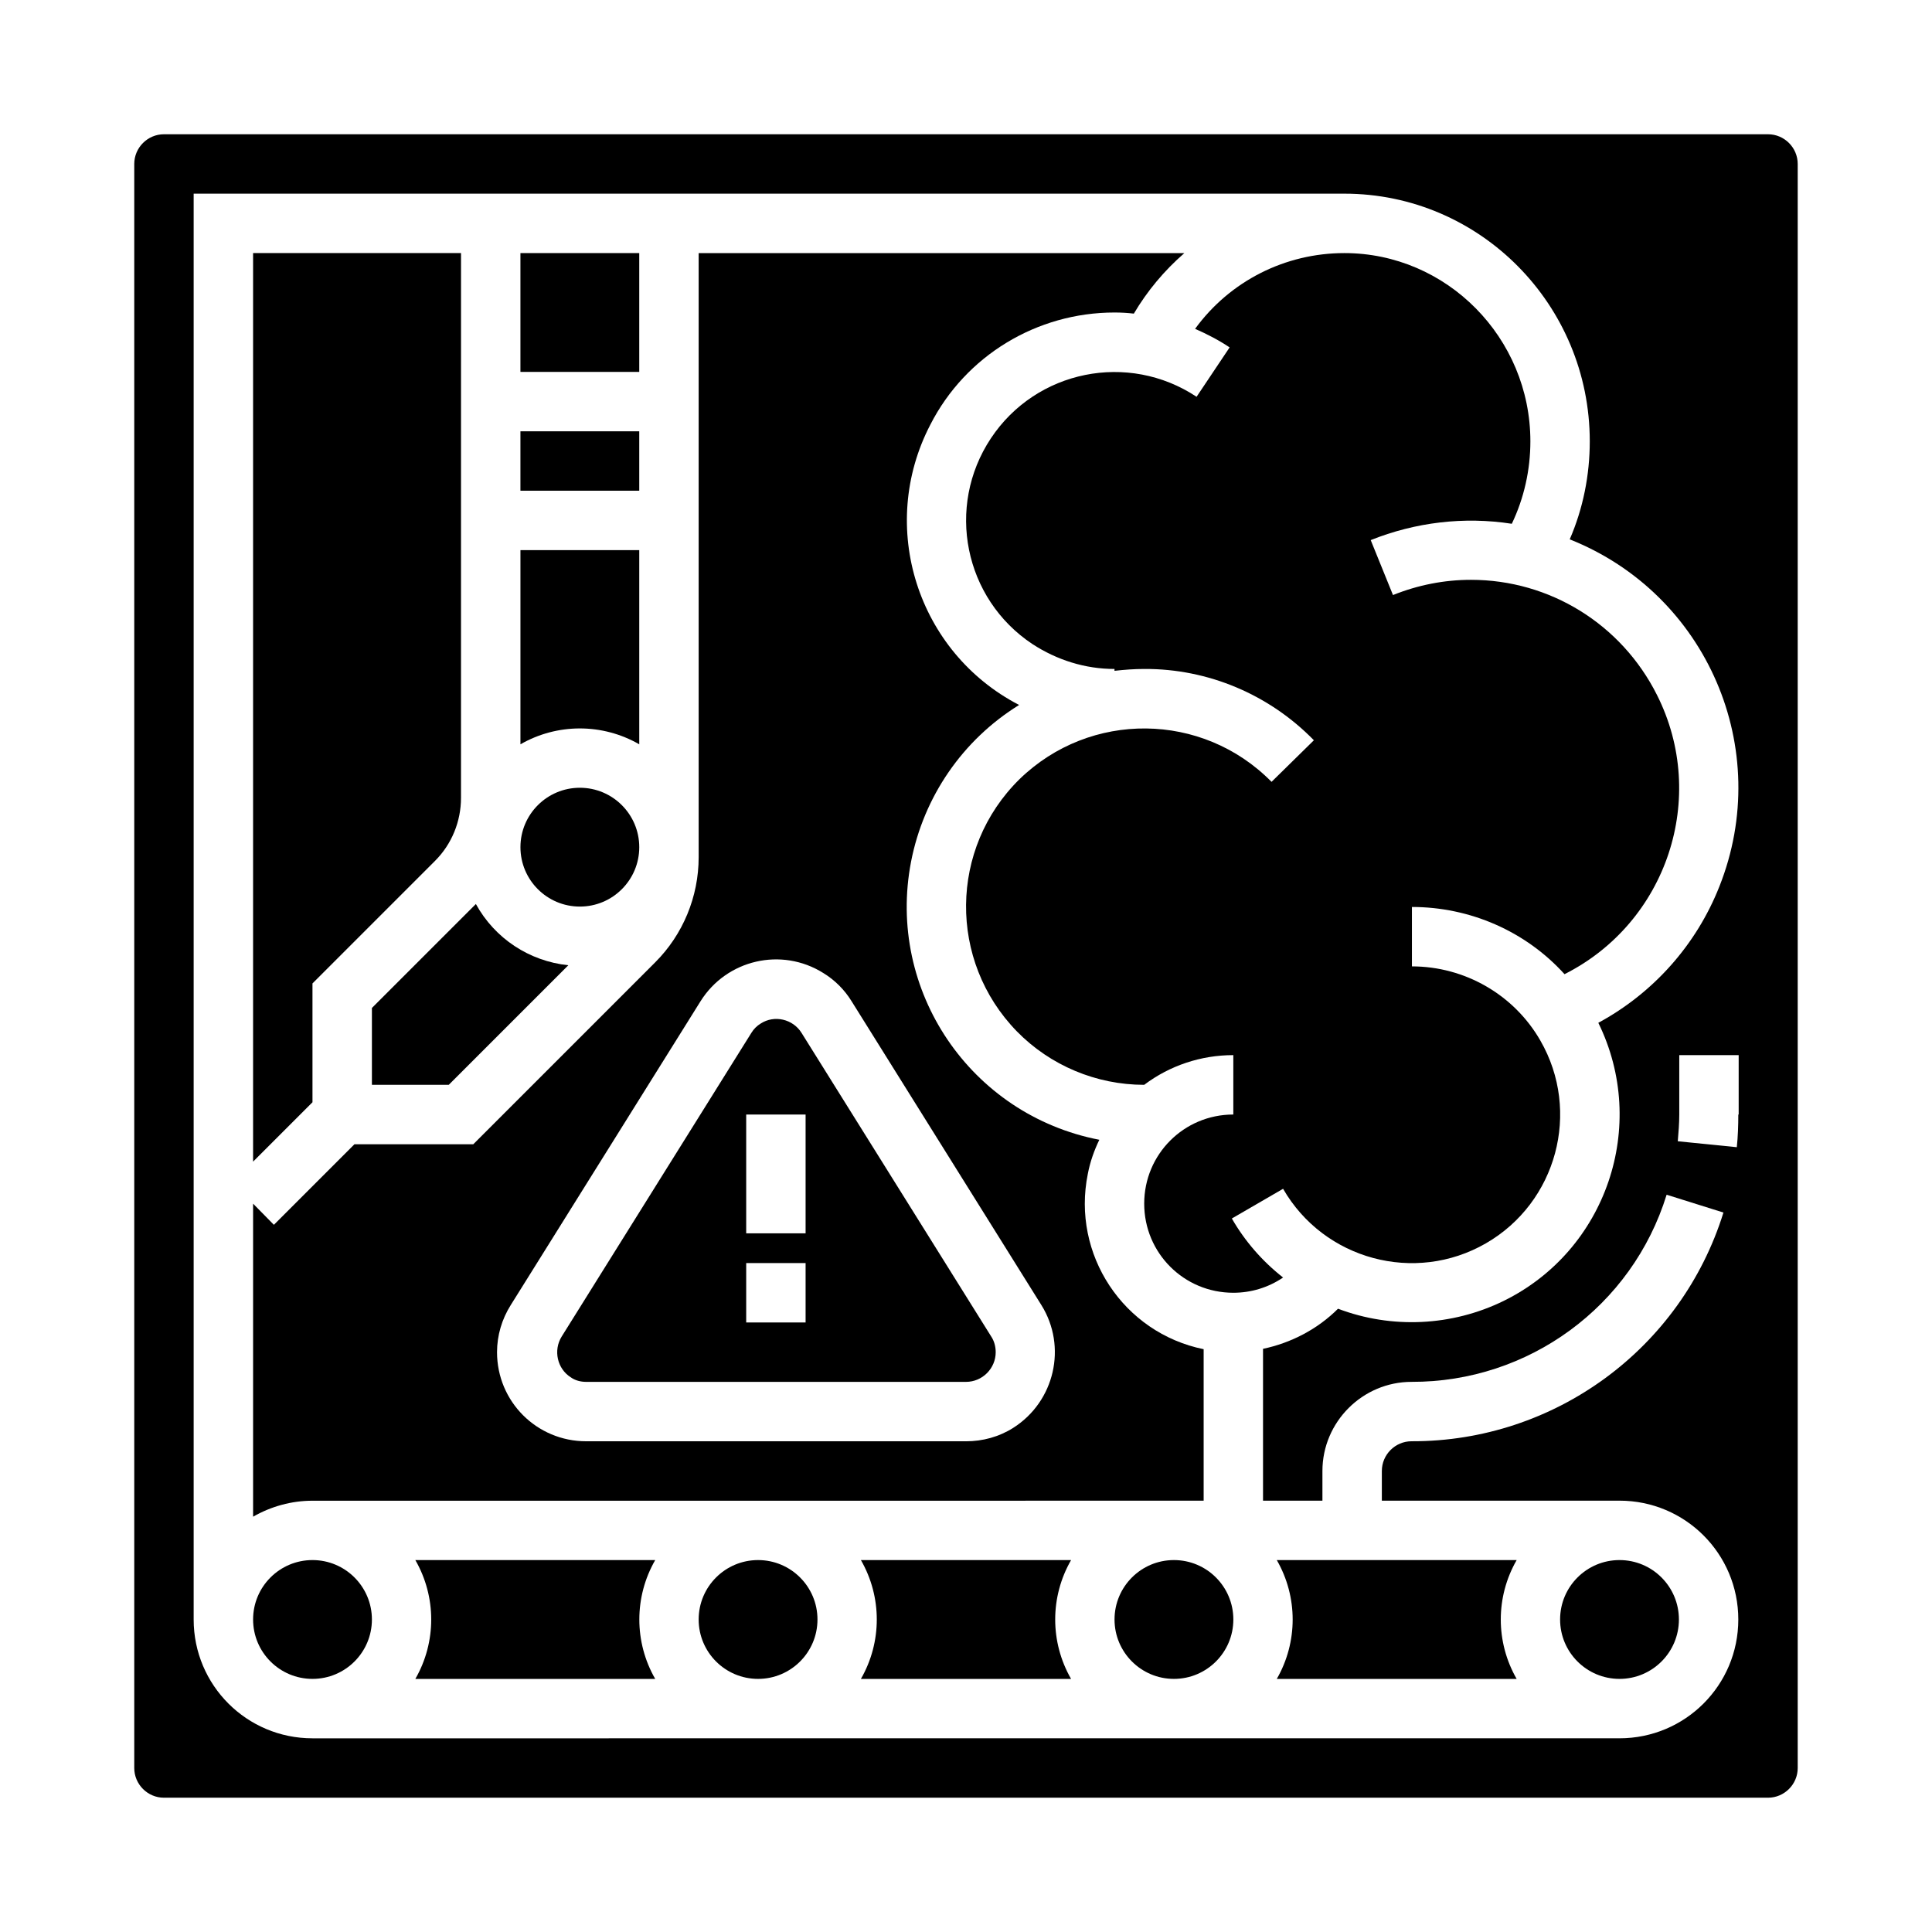 <?xml version="1.0" encoding="UTF-8"?>
<!-- Uploaded to: ICON Repo, www.svgrepo.com, Generator: ICON Repo Mixer Tools -->
<svg fill="#000000" width="800px" height="800px" version="1.1" viewBox="144 144 512 512" xmlns="http://www.w3.org/2000/svg">
 <g>
  <path d="m313.41 341.25v-51.465h-31.488v51.465c9.742-5.609 21.746-5.609 31.488 0z"/>
  <path d="m313.41 368.51c0 8.695-7.051 15.742-15.742 15.742-8.695 0-15.746-7.047-15.746-15.742 0-8.695 7.051-15.746 15.746-15.746 8.691 0 15.742 7.051 15.742 15.746"/>
  <path d="m299.34 510.21h100.66c4.328 0 7.871-3.543 7.871-7.871 0-1.477-0.395-2.953-1.18-4.133l-50.281-80.492c-2.262-3.641-7.184-4.82-10.824-2.461-0.984 0.59-1.871 1.477-2.461 2.461l-50.281 80.492c-2.262 3.641-1.18 8.562 2.461 10.824 1.078 0.785 2.555 1.18 4.031 1.18zm42.41-70.848h15.742v31.488h-15.742zm0 39.359h15.742v15.742h-15.742z"/>
  <path d="m242.56 431.49h20.367l31.684-31.684c-10.332-1.082-19.484-7.086-24.5-16.234l-27.551 27.547z"/>
  <path d="m226.81 404.62 32.473-32.473c4.43-4.43 6.887-10.43 6.887-16.727l0.004-144.36h-55.105v240.79l15.742-15.742z"/>
  <path d="m588.93 573.18c0 8.695-7.047 15.742-15.742 15.742-8.695 0-15.746-7.047-15.746-15.742 0-8.695 7.051-15.746 15.746-15.746 8.695 0 15.742 7.051 15.742 15.746"/>
  <path d="m545.93 588.93c-5.609-9.742-5.609-21.746 0-31.488h-63.566c5.609 9.742 5.609 21.746 0 31.488z"/>
  <path d="m281.92 211.07h31.488v31.488h-31.488z"/>
  <path d="m281.92 258.3h31.488v15.742h-31.488z"/>
  <path d="m372.15 557.44c5.609 9.742 5.609 21.746 0 31.488h55.695c-5.609-9.742-5.609-21.746 0-31.488z"/>
  <path d="m470.85 573.18c0 8.695-7.051 15.742-15.746 15.742-8.695 0-15.742-7.047-15.742-15.742 0-8.695 7.047-15.746 15.742-15.746 8.695 0 15.746 7.051 15.746 15.746"/>
  <path d="m360.64 573.18c0 8.695-7.047 15.742-15.742 15.742-8.695 0-15.746-7.047-15.746-15.742 0-8.695 7.051-15.746 15.746-15.746 8.695 0 15.742 7.051 15.742 15.746"/>
  <path d="m533.82 297.66c-7.086 0-14.07 1.379-20.664 4.035l-5.902-14.562c11.809-4.723 24.699-6.297 37.391-4.328 3.246-6.789 4.922-14.27 4.922-21.844 0-27.453-22.141-49.891-49.297-49.891-15.645 0-30.309 7.379-39.559 20.074 3.148 1.379 6.199 2.953 9.152 4.922l-8.758 13.086c-18.105-12.004-42.508-7.086-54.516 11.02-12.004 18.105-7.086 42.508 11.02 54.516 6.496 4.231 13.973 6.594 21.746 6.594v0.492c2.656-0.297 5.215-0.492 7.871-0.492 16.926-0.098 33.16 6.789 44.969 18.895l-11.219 11.02c-18.301-18.598-48.117-18.895-66.812-0.688-18.598 18.301-18.895 48.117-0.688 66.812 8.855 9.055 21.059 14.168 33.75 14.168 6.789-5.117 15.055-7.871 23.617-7.871v15.742c-13.086 0-23.617 10.527-23.617 23.617 0 13.086 10.527 23.617 23.617 23.617 4.723 0 9.25-1.379 13.188-4.035-5.512-4.328-10.137-9.645-13.578-15.645l13.578-7.871c10.824 18.793 34.934 25.289 53.727 14.465s25.289-34.934 14.465-53.727c-6.988-12.203-20.074-19.68-34.047-19.68v-15.742c15.352 0 30.109 6.394 40.441 17.809 27.16-13.676 38.18-46.84 24.5-73.996-9.445-18.805-28.438-30.512-49.297-30.512z"/>
  <path d="m254.07 557.44c5.609 9.742 5.609 21.746 0 31.488h63.566c-5.609-9.742-5.609-21.746 0-31.488z"/>
  <path d="m612.54 179.58h-425.09c-4.328 0-7.871 3.543-7.871 7.871v425.09c0 4.328 3.543 7.871 7.871 7.871h425.09c4.328 0 7.871-3.543 7.871-7.871v-425.09c0-4.328-3.543-7.871-7.871-7.871zm-7.871 259.78c0 2.856-0.098 5.805-0.395 8.66l-15.645-1.574c0.195-2.363 0.395-4.723 0.395-7.086v-15.742h15.742v15.742zm-37.098-24.305c13.383 27.258 2.164 60.32-25.094 73.703-13.676 6.691-29.617 7.477-43.887 2.066-5.41 5.41-12.398 9.055-19.875 10.629v40.242h15.742v-7.871c0-12.988 10.629-23.617 23.617-23.617 30.996 0.098 58.449-19.977 67.602-49.594l15.055 4.723c-11.219 36.113-44.773 60.715-82.656 60.613-4.328 0-7.871 3.543-7.871 7.871v7.871h62.977c17.418 0 31.488 14.07 31.488 31.488 0 17.418-14.07 31.488-31.488 31.488l-346.37 0.004c-17.418 0-31.488-14.07-31.488-31.488v-377.86h304.94c35.918 0 65.043 29.422 65.043 65.633 0 8.953-1.77 17.809-5.312 25.977 36.406 14.465 54.121 55.598 39.656 92.004-6.102 15.453-17.516 28.246-32.078 36.117z"/>
  <path d="m242.56 573.18c0 8.695-7.051 15.742-15.746 15.742s-15.742-7.047-15.742-15.742c0-8.695 7.047-15.746 15.742-15.746s15.746 7.051 15.746 15.746"/>
  <path d="m462.98 541.7v-40.148c-21.254-4.328-35.031-25.094-30.699-46.445 0.59-3.148 1.672-6.199 3.051-9.055-34.145-6.594-56.48-39.559-49.891-73.703 3.344-17.219 13.676-32.273 28.633-41.523-26.961-13.973-37.59-47.23-23.52-74.293 9.348-18.301 28.242-29.715 48.809-29.715 1.77 0 3.445 0.098 5.117 0.297 3.543-6.004 8.07-11.414 13.383-16.039h-128.71v160.1c0 10.43-4.133 20.469-11.512 27.848l-48.215 48.215h-31.488l-21.352 21.352-5.512-5.606v82.953c4.82-2.754 10.234-4.231 15.742-4.231zm-183.62-51.855 50.281-80.492c6.887-11.02 21.453-14.465 32.57-7.477 3.051 1.871 5.609 4.43 7.477 7.477l50.281 80.492c6.887 11.02 3.543 25.586-7.477 32.57-3.738 2.363-8.07 3.543-12.496 3.543l-100.66-0.004c-13.086 0-23.617-10.527-23.617-23.617 0-4.426 1.281-8.754 3.641-12.492z"/>
 </g>
</svg>